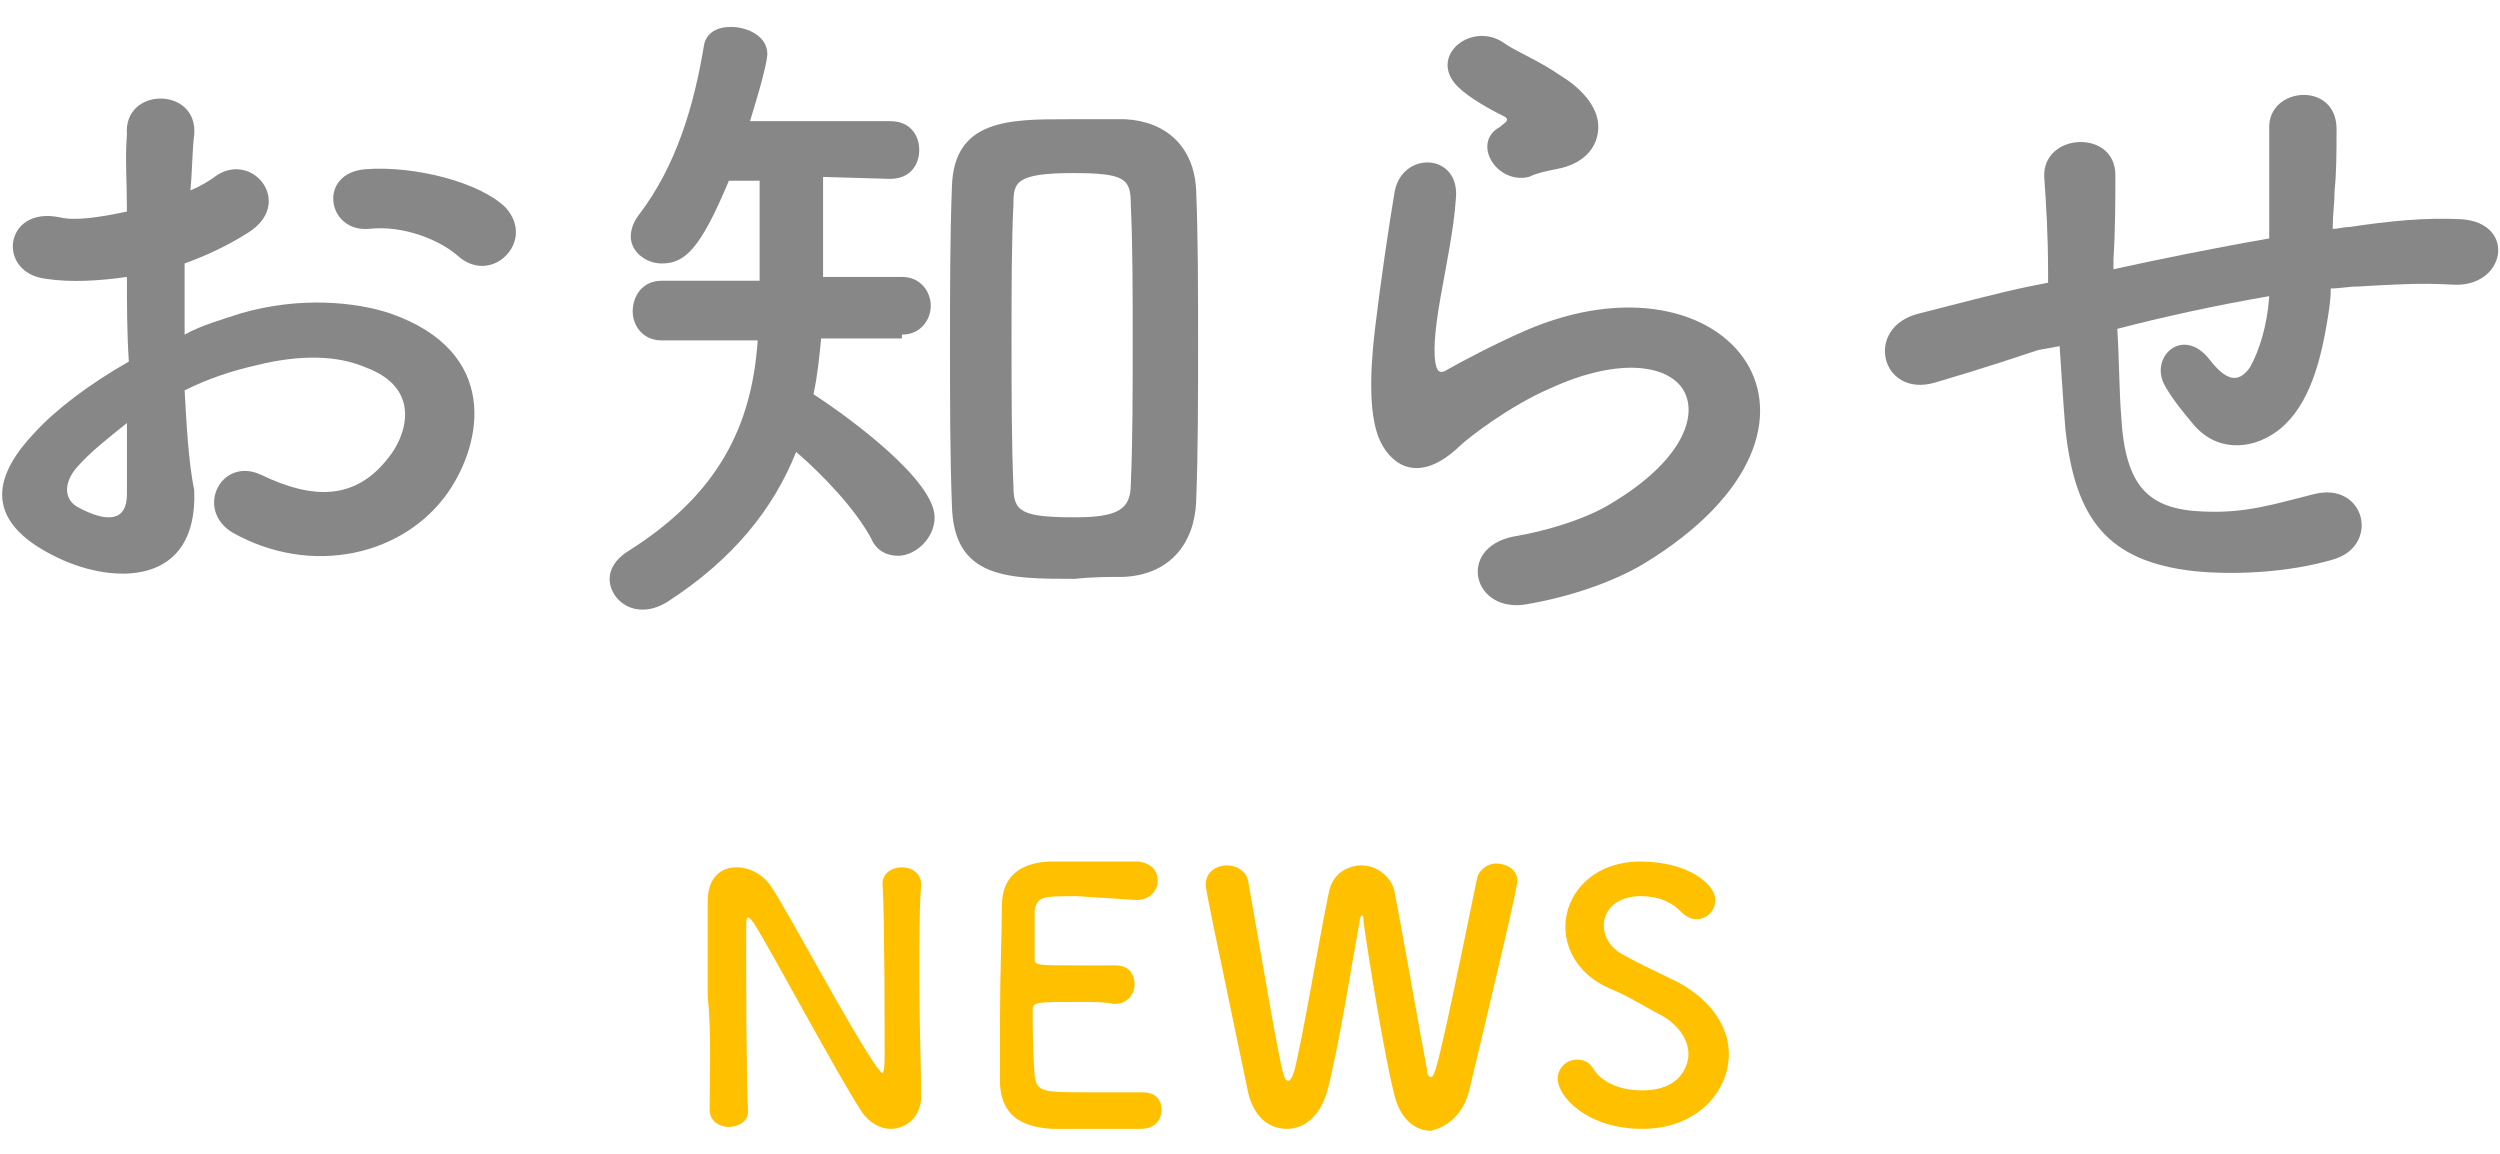 <?xml version="1.0" encoding="utf-8"?>
<!-- Generator: Adobe Illustrator 22.1.0, SVG Export Plug-In . SVG Version: 6.00 Build 0)  -->
<svg version="1.1" id="レイヤー_1" xmlns="http://www.w3.org/2000/svg" xmlns:xlink="http://www.w3.org/1999/xlink" x="0px"
	 y="0px" width="130px" height="60px" viewBox="0 0 130 60" style="enable-background:new 0 0 130 60;" xml:space="preserve">
<style type="text/css">
	.st0{fill:#878787;}
	.st1{fill:#FFC000;}
</style>
<g>
	<path class="st0" d="M26.3,13.3c0.6-0.6,0.8-1.6,0-2.5c-1.3-1.3-4.7-2.2-7.3-2c-2.5,0.2-2,3.3,0.2,3.1c1.8-0.2,3.7,0.6,4.6,1.4
		C24.7,14.1,25.7,13.9,26.3,13.3z M9.6,20.3c1.2-0.6,2.4-1,3.7-1.3c2.4-0.6,4.3-0.5,5.7,0.1c3,1.1,2.1,3.6,1.2,4.7
		c-1.7,2.2-3.9,2.2-6.6,0.9c-2.1-1-3.5,1.8-1.5,3c4.1,2.3,8.9,1.2,11.2-2.1c1.8-2.6,2.7-7.3-3-9.3c-1.8-0.6-4.7-0.9-7.8,0
		c-0.9,0.3-2,0.6-2.9,1.1c0-1.3,0-2.6,0-3.7c1.1-0.4,2.2-0.9,3.3-1.6c2.4-1.5,0.3-4.2-1.6-3c-0.4,0.3-0.9,0.6-1.4,0.8
		c0.1-1,0.1-2.2,0.2-2.9c0.2-2.5-3.7-2.5-3.5,0C6.5,8.2,6.6,9.4,6.6,11c-1.4,0.3-2.7,0.5-3.5,0.3c-2.9-0.6-3.3,2.9-0.7,3.2
		c1.3,0.2,2.8,0.1,4.2-0.1c0,1.4,0,2.9,0.1,4.4c-2.1,1.2-3.8,2.5-4.9,3.7c-1.9,2-3,4.5,1.2,6.5c2.9,1.4,7.3,1.5,7.1-3.5
		C9.8,24,9.7,22.1,9.6,20.3z M6.6,22c0,1.4,0,2.7,0,3.7c0,1.4-1,1.5-2.5,0.7C3.3,26,3.3,25.1,4,24.3C4.7,23.5,5.6,22.8,6.6,22z"/>
	<path class="st0" d="M58.4,30c2.4-0.1,3.7-1.7,3.8-3.9c0.1-2.6,0.1-5.4,0.1-8.2s0-5.6-0.1-8c-0.1-2.3-1.6-3.6-3.7-3.7
		c-0.9,0-2,0-3,0c-3,0-5.9,0-6,3.5c-0.1,2.6-0.1,5.4-0.1,8.3c0,2.8,0,5.7,0.1,8.3c0.1,3.8,2.9,3.8,6.4,3.8C56.8,30,57.6,30,58.4,30z
		 M46.9,17.4c1,0,1.5-0.8,1.5-1.5c0-0.7-0.5-1.5-1.5-1.5h-4.1c0-1.5,0-3.6,0-5.2l3.4,0.1c0,0,0,0,0.1,0c1,0,1.5-0.7,1.5-1.5
		s-0.5-1.5-1.5-1.5H39c0.9-2.9,0.9-3.4,0.9-3.5c0-0.9-1-1.4-1.9-1.4c-0.7,0-1.3,0.3-1.4,1c-0.5,3-1.4,6.2-3.4,8.8
		c-0.3,0.4-0.4,0.8-0.4,1.1c0,0.8,0.8,1.4,1.6,1.4c1.2,0,2-0.7,3.5-4.3l1.6,0c0,0,0,0,0,5.2h-5.1c-1,0-1.5,0.8-1.5,1.6
		c0,0.7,0.5,1.5,1.5,1.5h5c-0.3,4.4-2,8-6.8,11c-0.6,0.4-0.9,0.9-0.9,1.4c0,0.8,0.7,1.6,1.7,1.6c0.4,0,0.8-0.1,1.3-0.4
		c3.4-2.2,5.5-4.8,6.7-7.8c1.4,1.2,3.1,3,3.9,4.5c0.3,0.7,0.9,0.9,1.4,0.9c0.9,0,1.9-0.9,1.9-2c0-1.9-4.3-5.1-6.3-6.4
		c0.2-0.9,0.3-1.9,0.4-2.9H46.9z M58.8,25.2c0,1.3-0.7,1.7-2.9,1.7c-2.8,0-3.2-0.3-3.2-1.6c-0.1-2.2-0.1-5-0.1-7.7c0-2.5,0-5,0.1-7
		c0-1.1,0.1-1.6,3.1-1.6c2.7,0,3,0.3,3,1.6c0.1,2.1,0.1,4.6,0.1,7.2C58.9,20.4,58.9,23,58.8,25.2z"/>
	<path class="st0" d="M80.9,8.8c1.7-0.3,2.3-1.4,2.2-2.4c-0.1-1-1-1.9-2-2.5c-1-0.7-2.2-1.2-2.8-1.6c-1.7-1.3-4.1,0.6-2.5,2.2
		c0.6,0.6,1.7,1.2,2.5,1.6c0.2,0.2-0.1,0.3-0.3,0.5c-1.5,0.8-0.2,3,1.5,2.6C79.9,9,80.4,8.9,80.9,8.8z M85.5,29.3
		c11.8-7.2,4.4-16.7-6.2-12.1c-1.6,0.7-3.3,1.6-4,2c-0.3,0.2-0.5,0.2-0.6-0.1c-0.2-0.6-0.1-1.9,0.2-3.6c0.3-1.7,0.7-3.6,0.8-5.1
		c0.3-2.5-2.9-2.6-3.2-0.3c-0.3,1.8-0.7,4.5-1,7c-0.3,2.5-0.3,4.7,0.3,5.9c0.6,1.2,2,2.2,4.1,0.2c0.4-0.4,2.6-2.1,4.7-3
		c3.7-1.7,6.3-1.2,7,0.2c0.7,1.4-0.3,3.8-4.2,6c-1.1,0.6-2.9,1.2-4.7,1.5c-3,0.6-2.1,4.1,0.8,3.5C81.8,31,84,30.2,85.5,29.3z"/>
	<path class="st0" d="M107.1,18c0.1,1.5,0.2,3.1,0.3,4.3c0.5,4.7,2.2,6.9,6.7,7.4c2,0.2,4.8,0.1,7.2-0.6c2.5-0.7,1.7-4.1-1-3.4
		c-2,0.5-3.5,1-5.7,0.9c-2.9-0.1-4.1-1.3-4.3-5c-0.1-1.2-0.1-2.9-0.2-4.5c2.3-0.6,5-1.2,7.9-1.7c-0.1,1.5-0.5,2.8-1,3.7
		c-0.5,0.7-1.1,0.9-2.1-0.4c-1.4-1.8-3.2-0.1-2.3,1.4c0.4,0.7,0.9,1.3,1.4,1.9c1.2,1.5,3,1.4,4.3,0.5c1.6-1.1,2.3-3.3,2.7-5.7
		c0.1-0.6,0.2-1.2,0.2-1.8c0.5,0,0.9-0.1,1.4-0.1c1.8-0.1,3.2-0.2,4.9-0.1c2.8,0.2,3.4-3.2,0.5-3.4c-1.9-0.1-3.8,0.1-5.8,0.4
		c-0.3,0-0.6,0.1-0.9,0.1c0-0.7,0.1-1.4,0.1-2c0.1-1,0.1-2,0.1-3.2c0-2.5-3.6-2.2-3.5,0c0,0.8,0,1.1,0,1.4c0,0.3,0,0.6,0,1.4
		c0,0.9,0,1.9,0,2.9c-2.9,0.5-5.8,1.1-8.1,1.6l0-0.5c0.1-1.6,0.1-3.2,0.1-4.4c0-2.4-3.8-2.2-3.7,0.1c0.1,1.5,0.2,2.9,0.2,5v0.5
		l-1,0.2c-1.5,0.3-4.1,1-5.7,1.4c-2.9,0.7-2,4.4,0.8,3.6c1-0.3,2.4-0.7,5.4-1.7L107.1,18z"/>
	<path class="st1" d="M36.9,57.7c0,0.6,0.5,0.9,1,0.9c0.5,0,1-0.3,1-0.8c0,0,0,0,0,0c-0.1-1.9-0.1-7.2-0.1-9.1c0-0.8,0-1,0.1-1
		c0.1,0,0.2,0.2,0.3,0.3c1,1.6,4.3,7.8,5.6,9.8c0.4,0.6,1,0.9,1.5,0.9c0.8,0,1.6-0.6,1.6-1.7c0,0,0,0,0,0c0-1.6-0.1-3.9-0.1-6.2
		c0-1.8,0-3.5,0.1-4.8c0,0,0,0,0,0c0-0.6-0.5-0.9-1-0.9c-0.6,0-1.1,0.4-1,1c0.1,1.7,0.1,7.3,0.1,8.9c0,0.7-0.1,0.8-0.1,0.8
		c-0.1,0-0.1-0.1-0.3-0.3c-1.4-2-4.4-7.7-5.5-9.4c-0.4-0.6-1.1-1-1.8-1c-0.8,0-1.5,0.5-1.5,1.8c0,0,0,0.1,0,0.1c0,1.3,0,3.1,0,4.8
		C37,53.7,36.9,55.8,36.9,57.7L36.9,57.7z"/>
	<path class="st1" d="M59.1,46.8c0.7,0,1.1-0.5,1.1-1c0-0.5-0.3-0.9-1-1c-0.3,0-1.3,0-2.3,0c-1,0-2,0-2.4,0
		c-1.5,0.1-2.4,0.8-2.4,2.3c0,1.1-0.1,3.6-0.1,5.8c0,1.5,0,2.8,0,3.5c0.1,1.6,1.1,2.2,2.7,2.3c0.2,0,1.3,0,2.3,0c1,0,2.1,0,2.3,0
		c0.8,0,1.1-0.5,1.1-1c0-0.5-0.3-0.9-1-0.9c0,0-0.1,0-0.1,0c-0.3,0-1.5,0-2.6,0c-2.5,0-2.8,0-2.9-0.9c0-0.3-0.1-0.7-0.1-3.4
		c0-0.4,0.2-0.4,2.4-0.4c0.7,0,1.4,0,1.8,0.1c0,0,0.1,0,0.1,0c0.6,0,1-0.5,1-1c0-0.1,0-1-1-1c-0.3,0-1.2,0-2,0c-2.2,0-2.2,0-2.2-0.4
		c0-1,0-1.9,0-2.4c0.1-0.8,0.4-0.8,2.2-0.8C57.5,46.7,59.1,46.8,59.1,46.8z"/>
	<path class="st1" d="M76.4,56.7c1.5-6.3,2.5-10.5,2.5-10.9c0-0.6-0.6-0.9-1.1-0.9c-0.4,0-0.9,0.3-1,0.8C74.7,56,74.6,56,74.4,56
		c-0.1,0-0.2-0.1-0.2-0.4c-0.4-2.1-1.3-7.3-1.7-9.3c-0.2-0.8-1-1.3-1.7-1.3c-0.7,0-1.5,0.4-1.7,1.4c-0.5,2.4-1.4,7.8-1.8,9.3
		c-0.1,0.3-0.2,0.5-0.3,0.5c-0.3,0-0.3-0.1-2.1-10.4c-0.1-0.5-0.6-0.8-1.1-0.8c-0.5,0-1.1,0.3-1.1,1c0,0.3,0.3,1.7,2.2,10.8
		c0.3,1.3,1.1,1.9,2,1.9c0.9,0,1.7-0.6,2.1-1.9c0.6-2.2,1.4-7.3,1.7-8.9c0-0.2,0.1-0.3,0.1-0.3c0.1,0,0.1,0.1,0.1,0.3
		c0.2,1.5,1.1,7.1,1.6,9c0.3,1.3,1.1,1.9,1.9,1.9C75.3,58.6,76.1,57.9,76.4,56.7z"/>
	<path class="st1" d="M89.9,54.8c0-1.3-0.8-2.7-2.6-3.7c-0.8-0.4-2.1-1-2.8-1.4c-0.8-0.4-1.1-1-1.1-1.6c0-0.8,0.7-1.5,1.9-1.5
		c1.1,0,1.7,0.4,2.1,0.8c0.3,0.3,0.6,0.4,0.8,0.4c0.6,0,1-0.5,1-1c0-0.8-1.4-2-3.9-2c-2.5,0-3.9,1.7-3.9,3.4c0,1.2,0.7,2.5,2.3,3.2
		c1,0.4,1.9,1,2.7,1.4c0.9,0.5,1.4,1.3,1.4,2c0,0.6-0.4,1.9-2.4,1.9c-1.3,0-2.2-0.5-2.6-1.2c-0.2-0.3-0.5-0.4-0.8-0.4
		c-0.5,0-1,0.4-1,1c0,0.9,1.5,2.6,4.4,2.6C88.2,58.7,89.9,56.8,89.9,54.8z"/>
</g>
</svg>
